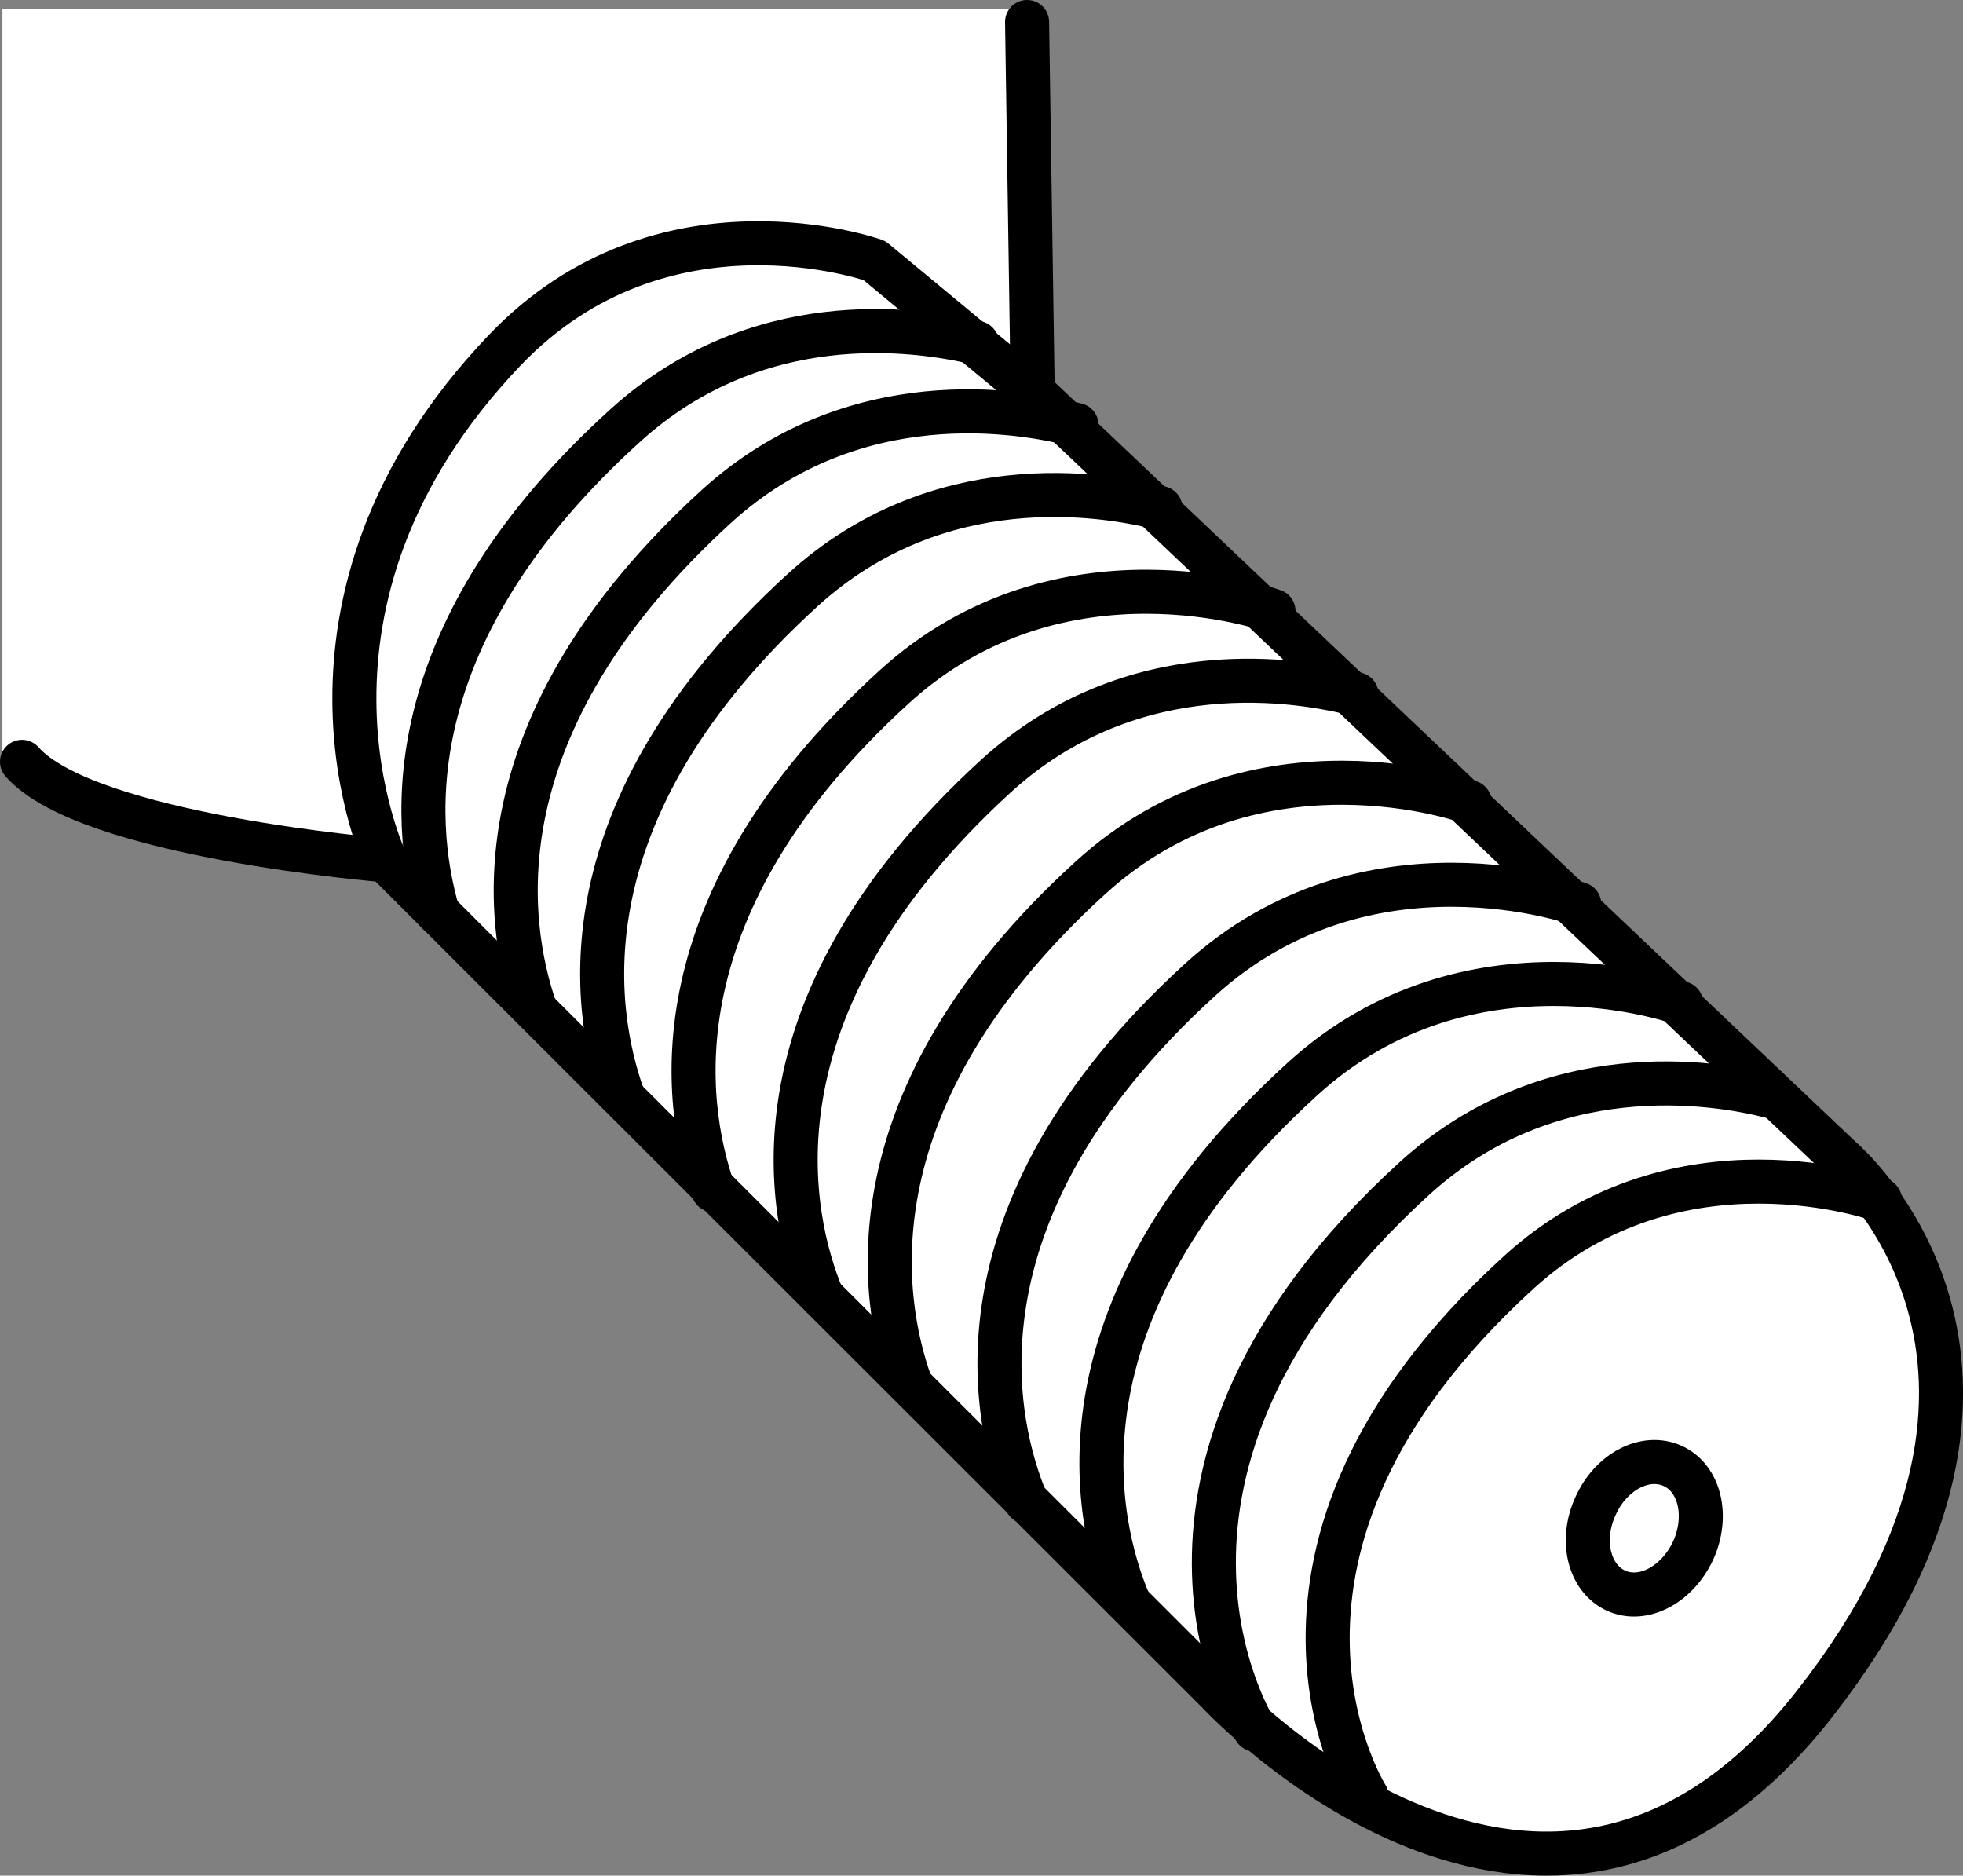 <?xml version="1.0" encoding="iso-8859-1"?>
<!-- Generator: Adobe Illustrator 28.1.0, SVG Export Plug-In . SVG Version: 6.00 Build 0)  -->
<svg version="1.1" id="image" xmlns="http://www.w3.org/2000/svg" xmlns:xlink="http://www.w3.org/1999/xlink" x="0px" y="0px"
	 width="35.66px" height="34.07px" viewBox="0 0 35.66 34.07" enable-background="new 0 0 35.66 34.07" xml:space="preserve">
<rect x="0" y="0" width="35.66" height="34.07" fill="#808080" stroke="none"/>
<rect x="0.044" y="0.16" fill="#FFFFFF" width="18.675" height="13.858"/>
<path fill="#FFFFFF" stroke="#000000" stroke-width="0.8" stroke-linecap="round" stroke-linejoin="round" stroke-miterlimit="10" d="
	M18.658,0.4l0.102,6.715l14.688,13.93c0,0,4.387,3.683-0.488,9.91c-4.879,6.234-10.836-0.219-10.836-0.219
	L7.002,15.627c0,0-5.414-0.438-6.602-1.789"/>
<path fill="none" stroke="#000000" stroke-width="0.8" stroke-linecap="round" stroke-linejoin="round" stroke-miterlimit="10" d="
	M18.759,7.115L15.884,4.732c0,0-3.844-1.371-6.711,1.625c-4.398,4.605-2.172,9.27-2.172,9.27"/>
<path fill="none" stroke="#000000" stroke-width="0.8" stroke-linecap="round" stroke-linejoin="round" stroke-miterlimit="10" d="
	M34.15,21.795c0,0-3.664-1.324-6.559,1.316c-5.578,5.082-2.762,9.523-2.762,9.523"/>
<path fill="none" stroke="#000000" stroke-width="0.8" stroke-linecap="round" stroke-linejoin="round" stroke-miterlimit="10" d="
	M32.181,19.916c-1.062-0.27-4.031-0.742-6.484,1.488c-5.859,5.34-2.898,10.012-2.898,10.012"/>
<path fill="none" stroke="#000000" stroke-width="0.8" stroke-linecap="round" stroke-linejoin="round" stroke-miterlimit="10" d="
	M30.54,18.224c0,0-3.844-1.395-6.883,1.379c-4.695,4.274-3.73,8.113-3.16,9.48"/>
<path fill="none" stroke="#000000" stroke-width="0.8" stroke-linecap="round" stroke-linejoin="round" stroke-miterlimit="10" d="
	M28.689,16.424c0,0-3.844-1.398-6.887,1.371c-4.692,4.277-3.727,8.121-3.156,9.484"/>
<path fill="none" stroke="#000000" stroke-width="0.8" stroke-linecap="round" stroke-linejoin="round" stroke-miterlimit="10" d="
	M26.697,14.572c0,0-3.848-1.402-6.891,1.375c-4.39,4-3.824,7.629-3.266,9.188"/>
<path fill="none" stroke="#000000" stroke-width="0.8" stroke-linecap="round" stroke-linejoin="round" stroke-miterlimit="10" d="
	M24.642,12.611c-1.016-0.262-4.047-0.789-6.543,1.48c-4.66,4.254-3.738,8.07-3.168,9.457"/>
<path fill="none" stroke="#000000" stroke-width="0.8" stroke-linecap="round" stroke-linejoin="round" stroke-miterlimit="10" d="
	M23.134,11.099c0,0-3.848-1.394-6.891,1.379c-4.344,3.957-3.836,7.551-3.285,9.141"/>
<path fill="none" stroke="#000000" stroke-width="0.8" stroke-linecap="round" stroke-linejoin="round" stroke-miterlimit="10" d="
	M21.08,9.228c-1.055-0.266-4.039-0.75-6.496,1.488c-4.394,4.004-3.824,7.629-3.27,9.192"/>
<path fill="none" stroke="#000000" stroke-width="0.8" stroke-linecap="round" stroke-linejoin="round" stroke-miterlimit="10" d="
	M19.556,7.72c-1.012-0.266-4.047-0.789-6.539,1.476c-4.352,3.969-3.84,7.555-3.289,9.148"/>
<path fill="none" stroke="#000000" stroke-width="0.8" stroke-linecap="round" stroke-linejoin="round" stroke-miterlimit="10" d="
	M17.744,6.228c-1.148-0.273-4-0.656-6.375,1.492c-4.133,3.735-3.91,7.157-3.414,8.863"/>
<path fill="none" stroke="#000000" stroke-width="0.8" stroke-linecap="round" stroke-linejoin="round" stroke-miterlimit="10" d="
	M30.759,28.162c0.281-0.621,0.121-1.312-0.375-1.535c-0.492-0.223-1.117,0.101-1.398,0.726
	c-0.289,0.625-0.121,1.312,0.367,1.539C29.845,29.119,30.47,28.787,30.759,28.162z"/>
</svg>
